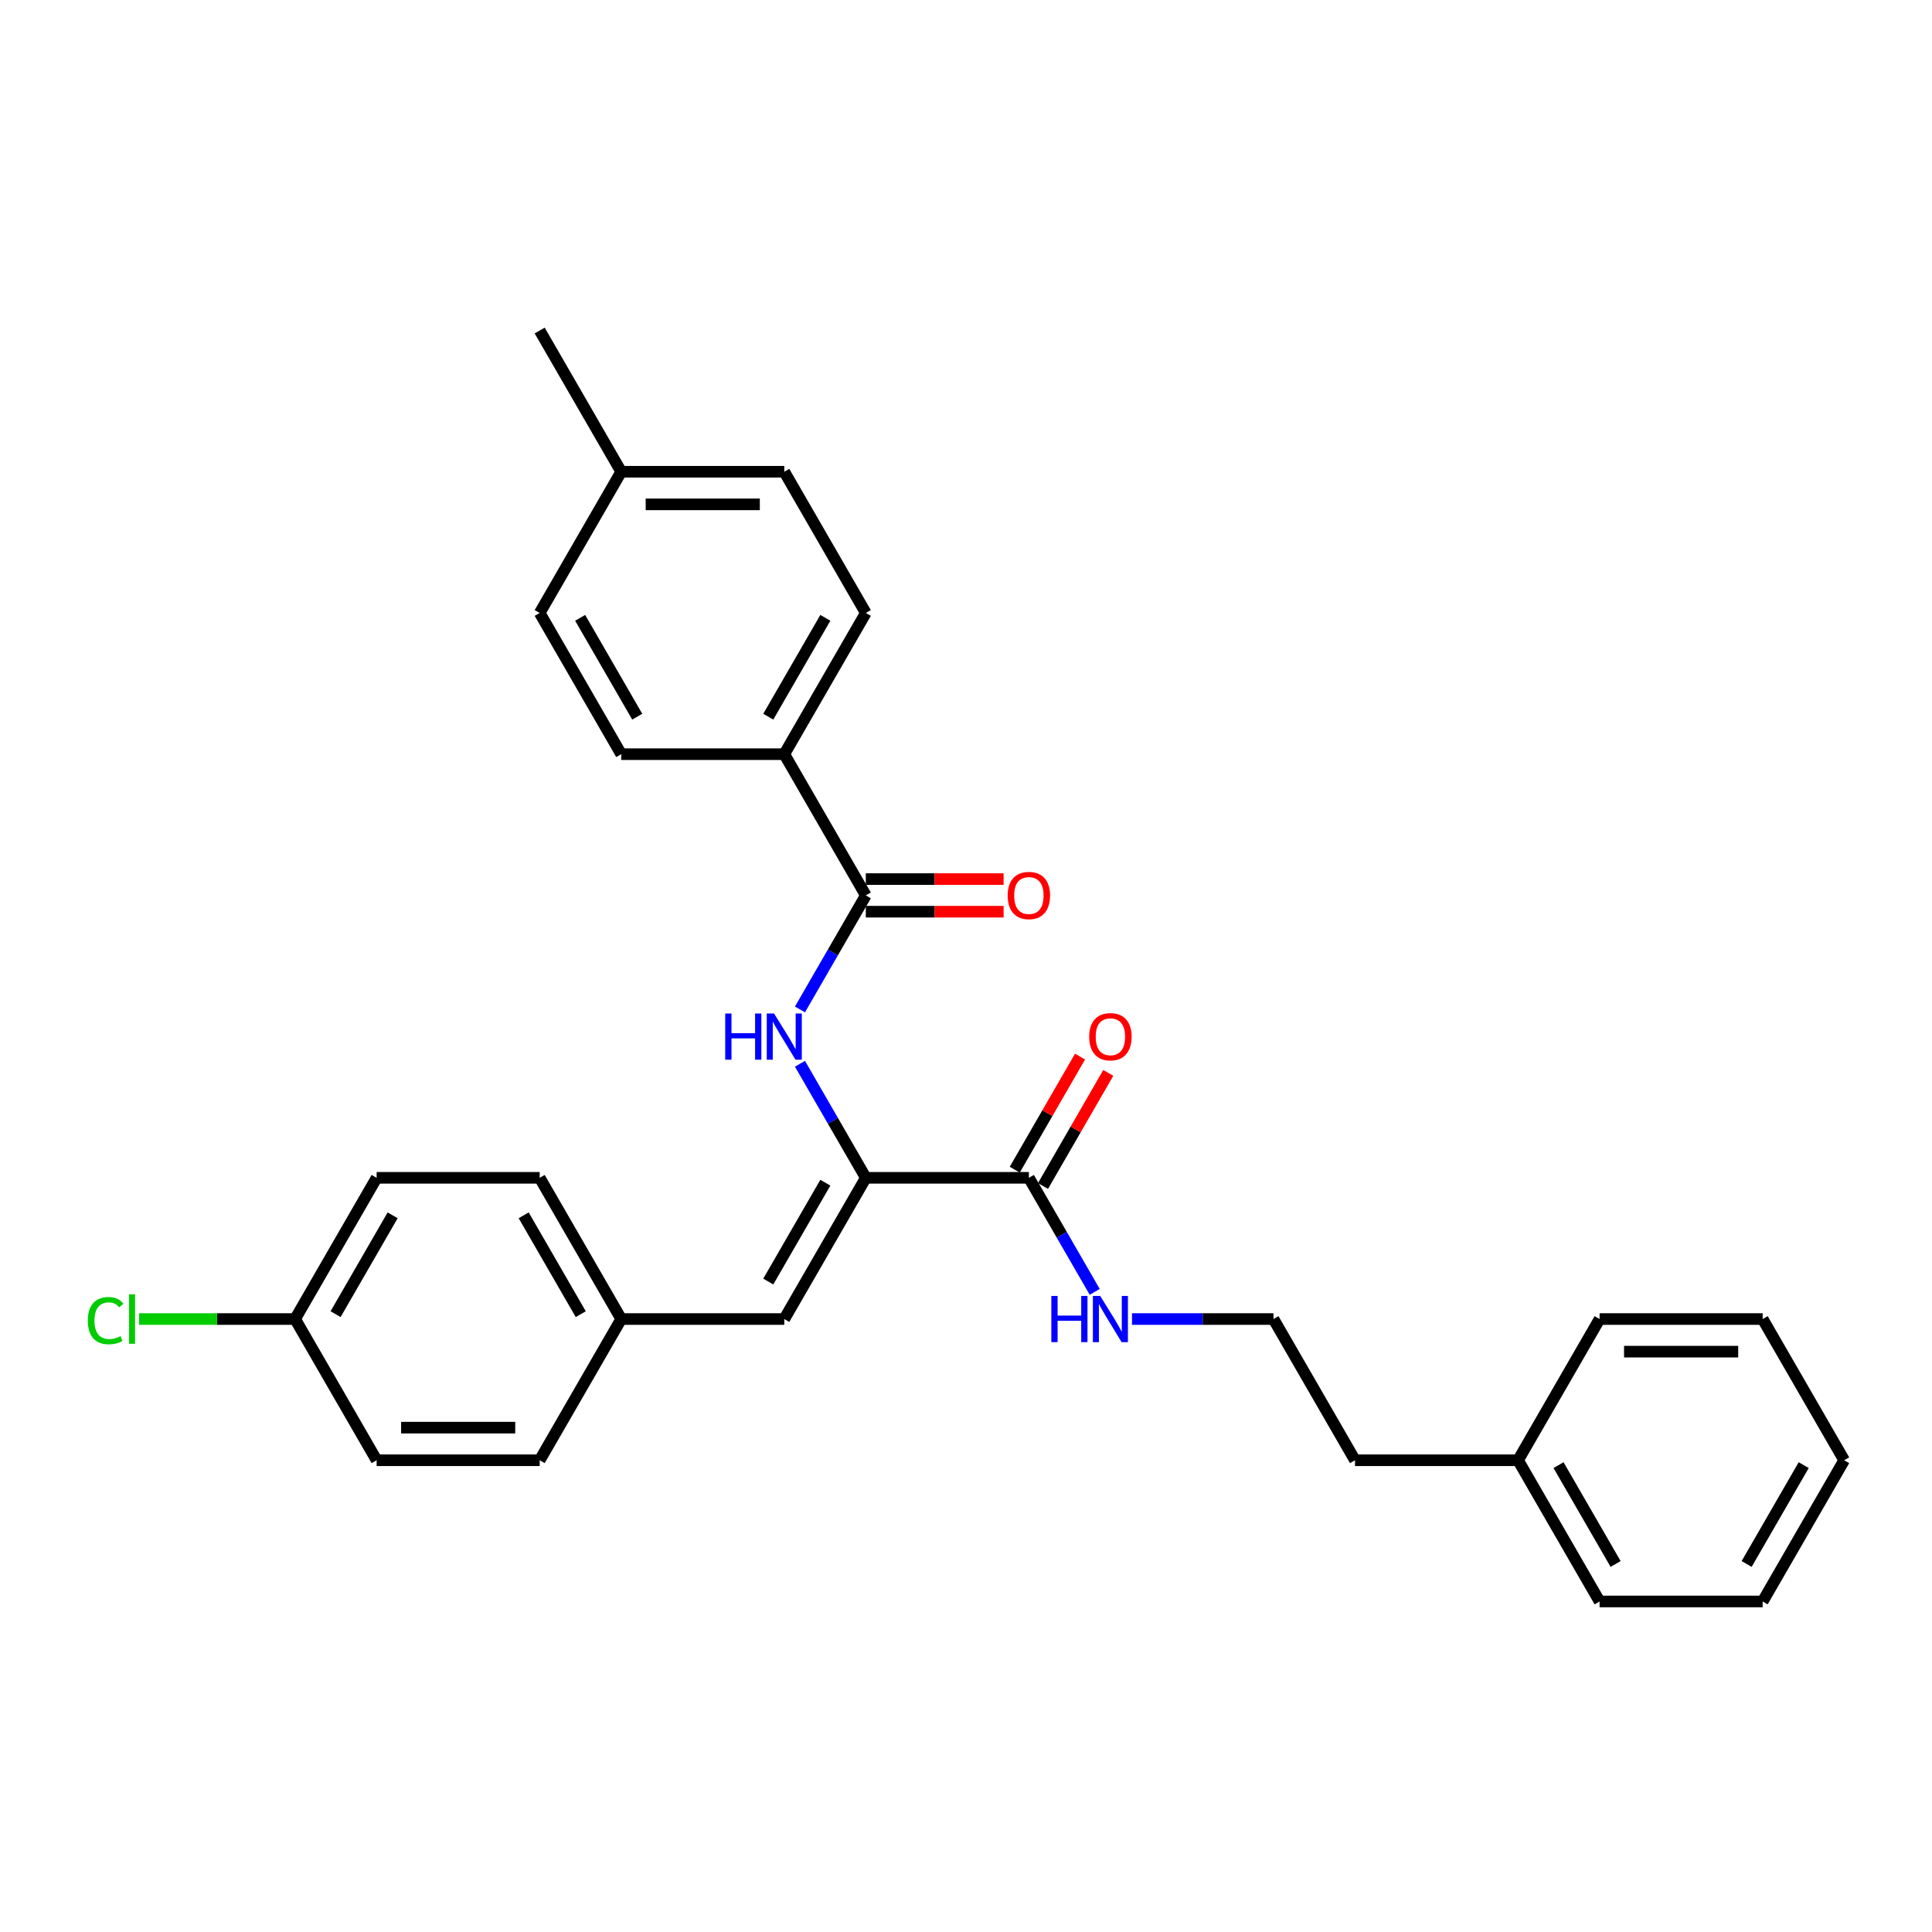 <?xml version='1.0' encoding='iso-8859-1'?>
<svg version='1.1' baseProfile='full'
              xmlns='http://www.w3.org/2000/svg'
                      xmlns:rdkit='http://www.rdkit.org/xml'
                      xmlns:xlink='http://www.w3.org/1999/xlink'
                  xml:space='preserve'
width='1000px' height='1000px' viewBox='0 0 1000 1000'>
<!-- END OF HEADER -->
<rect style='opacity:1.0;fill:#FFFFFF;stroke:none' width='1000' height='1000' x='0' y='0'> </rect>
<path class='bond-0' d='M 448.145,609.639 L 431.104,580.123' style='fill:none;fill-rule:evenodd;stroke:#000000;stroke-width:6px;stroke-linecap:butt;stroke-linejoin:miter;stroke-opacity:1' />
<path class='bond-0' d='M 431.104,580.123 L 414.063,550.607' style='fill:none;fill-rule:evenodd;stroke:#0000FF;stroke-width:6px;stroke-linecap:butt;stroke-linejoin:miter;stroke-opacity:1' />
<path class='bond-2' d='M 448.145,609.639 L 532.545,609.639' style='fill:none;fill-rule:evenodd;stroke:#000000;stroke-width:6px;stroke-linecap:butt;stroke-linejoin:miter;stroke-opacity:1' />
<path class='bond-3' d='M 448.145,609.639 L 405.944,682.732' style='fill:none;fill-rule:evenodd;stroke:#000000;stroke-width:6px;stroke-linecap:butt;stroke-linejoin:miter;stroke-opacity:1' />
<path class='bond-3' d='M 427.196,612.163 L 397.656,663.328' style='fill:none;fill-rule:evenodd;stroke:#000000;stroke-width:6px;stroke-linecap:butt;stroke-linejoin:miter;stroke-opacity:1' />
<path class='bond-1' d='M 414.063,522.485 L 431.104,492.969' style='fill:none;fill-rule:evenodd;stroke:#0000FF;stroke-width:6px;stroke-linecap:butt;stroke-linejoin:miter;stroke-opacity:1' />
<path class='bond-1' d='M 431.104,492.969 L 448.145,463.454' style='fill:none;fill-rule:evenodd;stroke:#000000;stroke-width:6px;stroke-linecap:butt;stroke-linejoin:miter;stroke-opacity:1' />
<path class='bond-4' d='M 448.145,463.454 L 405.944,390.361' style='fill:none;fill-rule:evenodd;stroke:#000000;stroke-width:6px;stroke-linecap:butt;stroke-linejoin:miter;stroke-opacity:1' />
<path class='bond-5' d='M 448.145,471.894 L 483.804,471.894' style='fill:none;fill-rule:evenodd;stroke:#000000;stroke-width:6px;stroke-linecap:butt;stroke-linejoin:miter;stroke-opacity:1' />
<path class='bond-5' d='M 483.804,471.894 L 519.463,471.894' style='fill:none;fill-rule:evenodd;stroke:#FF0000;stroke-width:6px;stroke-linecap:butt;stroke-linejoin:miter;stroke-opacity:1' />
<path class='bond-5' d='M 448.145,455.014 L 483.804,455.014' style='fill:none;fill-rule:evenodd;stroke:#000000;stroke-width:6px;stroke-linecap:butt;stroke-linejoin:miter;stroke-opacity:1' />
<path class='bond-5' d='M 483.804,455.014 L 519.463,455.014' style='fill:none;fill-rule:evenodd;stroke:#FF0000;stroke-width:6px;stroke-linecap:butt;stroke-linejoin:miter;stroke-opacity:1' />
<path class='bond-6' d='M 539.854,613.859 L 556.749,584.596' style='fill:none;fill-rule:evenodd;stroke:#000000;stroke-width:6px;stroke-linecap:butt;stroke-linejoin:miter;stroke-opacity:1' />
<path class='bond-6' d='M 556.749,584.596 L 573.644,555.334' style='fill:none;fill-rule:evenodd;stroke:#FF0000;stroke-width:6px;stroke-linecap:butt;stroke-linejoin:miter;stroke-opacity:1' />
<path class='bond-6' d='M 525.235,605.419 L 542.13,576.156' style='fill:none;fill-rule:evenodd;stroke:#000000;stroke-width:6px;stroke-linecap:butt;stroke-linejoin:miter;stroke-opacity:1' />
<path class='bond-6' d='M 542.13,576.156 L 559.025,546.894' style='fill:none;fill-rule:evenodd;stroke:#FF0000;stroke-width:6px;stroke-linecap:butt;stroke-linejoin:miter;stroke-opacity:1' />
<path class='bond-7' d='M 532.545,609.639 L 549.586,639.155' style='fill:none;fill-rule:evenodd;stroke:#000000;stroke-width:6px;stroke-linecap:butt;stroke-linejoin:miter;stroke-opacity:1' />
<path class='bond-7' d='M 549.586,639.155 L 566.627,668.671' style='fill:none;fill-rule:evenodd;stroke:#0000FF;stroke-width:6px;stroke-linecap:butt;stroke-linejoin:miter;stroke-opacity:1' />
<path class='bond-8' d='M 405.944,682.732 L 321.544,682.732' style='fill:none;fill-rule:evenodd;stroke:#000000;stroke-width:6px;stroke-linecap:butt;stroke-linejoin:miter;stroke-opacity:1' />
<path class='bond-9' d='M 405.944,390.361 L 448.145,317.268' style='fill:none;fill-rule:evenodd;stroke:#000000;stroke-width:6px;stroke-linecap:butt;stroke-linejoin:miter;stroke-opacity:1' />
<path class='bond-9' d='M 397.656,370.957 L 427.196,319.792' style='fill:none;fill-rule:evenodd;stroke:#000000;stroke-width:6px;stroke-linecap:butt;stroke-linejoin:miter;stroke-opacity:1' />
<path class='bond-10' d='M 405.944,390.361 L 321.544,390.361' style='fill:none;fill-rule:evenodd;stroke:#000000;stroke-width:6px;stroke-linecap:butt;stroke-linejoin:miter;stroke-opacity:1' />
<path class='bond-20' d='M 585.919,682.732 L 622.532,682.732' style='fill:none;fill-rule:evenodd;stroke:#0000FF;stroke-width:6px;stroke-linecap:butt;stroke-linejoin:miter;stroke-opacity:1' />
<path class='bond-20' d='M 622.532,682.732 L 659.145,682.732' style='fill:none;fill-rule:evenodd;stroke:#000000;stroke-width:6px;stroke-linecap:butt;stroke-linejoin:miter;stroke-opacity:1' />
<path class='bond-16' d='M 321.544,682.732 L 279.344,755.824' style='fill:none;fill-rule:evenodd;stroke:#000000;stroke-width:6px;stroke-linecap:butt;stroke-linejoin:miter;stroke-opacity:1' />
<path class='bond-17' d='M 321.544,682.732 L 279.344,609.639' style='fill:none;fill-rule:evenodd;stroke:#000000;stroke-width:6px;stroke-linecap:butt;stroke-linejoin:miter;stroke-opacity:1' />
<path class='bond-17' d='M 300.596,680.208 L 271.056,629.043' style='fill:none;fill-rule:evenodd;stroke:#000000;stroke-width:6px;stroke-linecap:butt;stroke-linejoin:miter;stroke-opacity:1' />
<path class='bond-12' d='M 448.145,317.268 L 405.944,244.176' style='fill:none;fill-rule:evenodd;stroke:#000000;stroke-width:6px;stroke-linecap:butt;stroke-linejoin:miter;stroke-opacity:1' />
<path class='bond-13' d='M 321.544,390.361 L 279.344,317.268' style='fill:none;fill-rule:evenodd;stroke:#000000;stroke-width:6px;stroke-linecap:butt;stroke-linejoin:miter;stroke-opacity:1' />
<path class='bond-13' d='M 329.833,370.957 L 300.293,319.792' style='fill:none;fill-rule:evenodd;stroke:#000000;stroke-width:6px;stroke-linecap:butt;stroke-linejoin:miter;stroke-opacity:1' />
<path class='bond-11' d='M 152.744,682.732 L 194.944,609.639' style='fill:none;fill-rule:evenodd;stroke:#000000;stroke-width:6px;stroke-linecap:butt;stroke-linejoin:miter;stroke-opacity:1' />
<path class='bond-11' d='M 173.693,680.208 L 203.233,629.043' style='fill:none;fill-rule:evenodd;stroke:#000000;stroke-width:6px;stroke-linecap:butt;stroke-linejoin:miter;stroke-opacity:1' />
<path class='bond-15' d='M 152.744,682.732 L 112.375,682.732' style='fill:none;fill-rule:evenodd;stroke:#000000;stroke-width:6px;stroke-linecap:butt;stroke-linejoin:miter;stroke-opacity:1' />
<path class='bond-15' d='M 112.375,682.732 L 72.007,682.732' style='fill:none;fill-rule:evenodd;stroke:#00CC00;stroke-width:6px;stroke-linecap:butt;stroke-linejoin:miter;stroke-opacity:1' />
<path class='bond-29' d='M 152.744,682.732 L 194.944,755.824' style='fill:none;fill-rule:evenodd;stroke:#000000;stroke-width:6px;stroke-linecap:butt;stroke-linejoin:miter;stroke-opacity:1' />
<path class='bond-30' d='M 405.944,244.176 L 321.544,244.176' style='fill:none;fill-rule:evenodd;stroke:#000000;stroke-width:6px;stroke-linecap:butt;stroke-linejoin:miter;stroke-opacity:1' />
<path class='bond-30' d='M 393.284,261.056 L 334.204,261.056' style='fill:none;fill-rule:evenodd;stroke:#000000;stroke-width:6px;stroke-linecap:butt;stroke-linejoin:miter;stroke-opacity:1' />
<path class='bond-14' d='M 279.344,317.268 L 321.544,244.176' style='fill:none;fill-rule:evenodd;stroke:#000000;stroke-width:6px;stroke-linecap:butt;stroke-linejoin:miter;stroke-opacity:1' />
<path class='bond-23' d='M 321.544,244.176 L 279.344,171.083' style='fill:none;fill-rule:evenodd;stroke:#000000;stroke-width:6px;stroke-linecap:butt;stroke-linejoin:miter;stroke-opacity:1' />
<path class='bond-19' d='M 279.344,755.824 L 194.944,755.824' style='fill:none;fill-rule:evenodd;stroke:#000000;stroke-width:6px;stroke-linecap:butt;stroke-linejoin:miter;stroke-opacity:1' />
<path class='bond-19' d='M 266.684,738.944 L 207.604,738.944' style='fill:none;fill-rule:evenodd;stroke:#000000;stroke-width:6px;stroke-linecap:butt;stroke-linejoin:miter;stroke-opacity:1' />
<path class='bond-18' d='M 279.344,609.639 L 194.944,609.639' style='fill:none;fill-rule:evenodd;stroke:#000000;stroke-width:6px;stroke-linecap:butt;stroke-linejoin:miter;stroke-opacity:1' />
<path class='bond-22' d='M 659.145,682.732 L 701.345,755.824' style='fill:none;fill-rule:evenodd;stroke:#000000;stroke-width:6px;stroke-linecap:butt;stroke-linejoin:miter;stroke-opacity:1' />
<path class='bond-21' d='M 785.745,755.824 L 701.345,755.824' style='fill:none;fill-rule:evenodd;stroke:#000000;stroke-width:6px;stroke-linecap:butt;stroke-linejoin:miter;stroke-opacity:1' />
<path class='bond-24' d='M 785.745,755.824 L 827.945,828.917' style='fill:none;fill-rule:evenodd;stroke:#000000;stroke-width:6px;stroke-linecap:butt;stroke-linejoin:miter;stroke-opacity:1' />
<path class='bond-24' d='M 806.694,758.348 L 836.234,809.513' style='fill:none;fill-rule:evenodd;stroke:#000000;stroke-width:6px;stroke-linecap:butt;stroke-linejoin:miter;stroke-opacity:1' />
<path class='bond-25' d='M 785.745,755.824 L 827.945,682.732' style='fill:none;fill-rule:evenodd;stroke:#000000;stroke-width:6px;stroke-linecap:butt;stroke-linejoin:miter;stroke-opacity:1' />
<path class='bond-26' d='M 827.945,828.917 L 912.345,828.917' style='fill:none;fill-rule:evenodd;stroke:#000000;stroke-width:6px;stroke-linecap:butt;stroke-linejoin:miter;stroke-opacity:1' />
<path class='bond-27' d='M 827.945,682.732 L 912.345,682.732' style='fill:none;fill-rule:evenodd;stroke:#000000;stroke-width:6px;stroke-linecap:butt;stroke-linejoin:miter;stroke-opacity:1' />
<path class='bond-27' d='M 840.605,699.612 L 899.685,699.612' style='fill:none;fill-rule:evenodd;stroke:#000000;stroke-width:6px;stroke-linecap:butt;stroke-linejoin:miter;stroke-opacity:1' />
<path class='bond-31' d='M 912.345,828.917 L 954.545,755.824' style='fill:none;fill-rule:evenodd;stroke:#000000;stroke-width:6px;stroke-linecap:butt;stroke-linejoin:miter;stroke-opacity:1' />
<path class='bond-31' d='M 904.057,809.513 L 933.597,758.348' style='fill:none;fill-rule:evenodd;stroke:#000000;stroke-width:6px;stroke-linecap:butt;stroke-linejoin:miter;stroke-opacity:1' />
<path class='bond-28' d='M 912.345,682.732 L 954.545,755.824' style='fill:none;fill-rule:evenodd;stroke:#000000;stroke-width:6px;stroke-linecap:butt;stroke-linejoin:miter;stroke-opacity:1' />
<path  class='atom-1' d='M 375.375 524.595
L 378.616 524.595
L 378.616 534.757
L 390.837 534.757
L 390.837 524.595
L 394.078 524.595
L 394.078 548.497
L 390.837 548.497
L 390.837 537.458
L 378.616 537.458
L 378.616 548.497
L 375.375 548.497
L 375.375 524.595
' fill='#0000FF'/>
<path  class='atom-1' d='M 400.661 524.595
L 408.493 537.255
Q 409.27 538.504, 410.519 540.766
Q 411.768 543.028, 411.836 543.163
L 411.836 524.595
L 415.009 524.595
L 415.009 548.497
L 411.734 548.497
L 403.328 534.656
Q 402.349 533.035, 401.302 531.178
Q 400.29 529.322, 399.986 528.748
L 399.986 548.497
L 396.88 548.497
L 396.88 524.595
L 400.661 524.595
' fill='#0000FF'/>
<path  class='atom-6' d='M 521.573 463.521
Q 521.573 457.782, 524.409 454.575
Q 527.244 451.368, 532.545 451.368
Q 537.845 451.368, 540.681 454.575
Q 543.517 457.782, 543.517 463.521
Q 543.517 469.328, 540.647 472.636
Q 537.778 475.911, 532.545 475.911
Q 527.278 475.911, 524.409 472.636
Q 521.573 469.362, 521.573 463.521
M 532.545 473.21
Q 536.191 473.21, 538.149 470.78
Q 540.141 468.315, 540.141 463.521
Q 540.141 458.829, 538.149 456.465
Q 536.191 454.068, 532.545 454.068
Q 528.899 454.068, 526.907 456.432
Q 524.949 458.795, 524.949 463.521
Q 524.949 468.349, 526.907 470.78
Q 528.899 473.21, 532.545 473.21
' fill='#FF0000'/>
<path  class='atom-7' d='M 563.773 536.614
Q 563.773 530.875, 566.609 527.667
Q 569.444 524.46, 574.745 524.46
Q 580.045 524.46, 582.881 527.667
Q 585.717 530.875, 585.717 536.614
Q 585.717 542.421, 582.847 545.729
Q 579.978 549.004, 574.745 549.004
Q 569.478 549.004, 566.609 545.729
Q 563.773 542.454, 563.773 536.614
M 574.745 546.303
Q 578.391 546.303, 580.349 543.872
Q 582.341 541.408, 582.341 536.614
Q 582.341 531.921, 580.349 529.558
Q 578.391 527.161, 574.745 527.161
Q 571.099 527.161, 569.107 529.524
Q 567.149 531.887, 567.149 536.614
Q 567.149 541.442, 569.107 543.872
Q 571.099 546.303, 574.745 546.303
' fill='#FF0000'/>
<path  class='atom-8' d='M 544.175 670.781
L 547.416 670.781
L 547.416 680.942
L 559.637 680.942
L 559.637 670.781
L 562.878 670.781
L 562.878 694.683
L 559.637 694.683
L 559.637 683.643
L 547.416 683.643
L 547.416 694.683
L 544.175 694.683
L 544.175 670.781
' fill='#0000FF'/>
<path  class='atom-8' d='M 569.461 670.781
L 577.294 683.441
Q 578.07 684.69, 579.319 686.952
Q 580.568 689.214, 580.636 689.349
L 580.636 670.781
L 583.809 670.781
L 583.809 694.683
L 580.535 694.683
L 572.128 680.841
Q 571.149 679.221, 570.103 677.364
Q 569.09 675.507, 568.786 674.933
L 568.786 694.683
L 565.68 694.683
L 565.68 670.781
L 569.461 670.781
' fill='#0000FF'/>
<path  class='atom-16' d='M 45.455 683.559
Q 45.455 677.617, 48.223 674.511
Q 51.025 671.371, 56.325 671.371
Q 61.254 671.371, 63.888 674.849
L 61.659 676.672
Q 59.735 674.14, 56.325 674.14
Q 52.713 674.14, 50.789 676.57
Q 48.898 678.967, 48.898 683.559
Q 48.898 688.285, 50.856 690.716
Q 52.848 693.147, 56.697 693.147
Q 59.33 693.147, 62.402 691.56
L 63.347 694.092
Q 62.098 694.902, 60.208 695.375
Q 58.317 695.847, 56.224 695.847
Q 51.025 695.847, 48.223 692.674
Q 45.455 689.501, 45.455 683.559
' fill='#00CC00'/>
<path  class='atom-16' d='M 66.791 669.92
L 69.897 669.92
L 69.897 695.544
L 66.791 695.544
L 66.791 669.92
' fill='#00CC00'/>
</svg>
